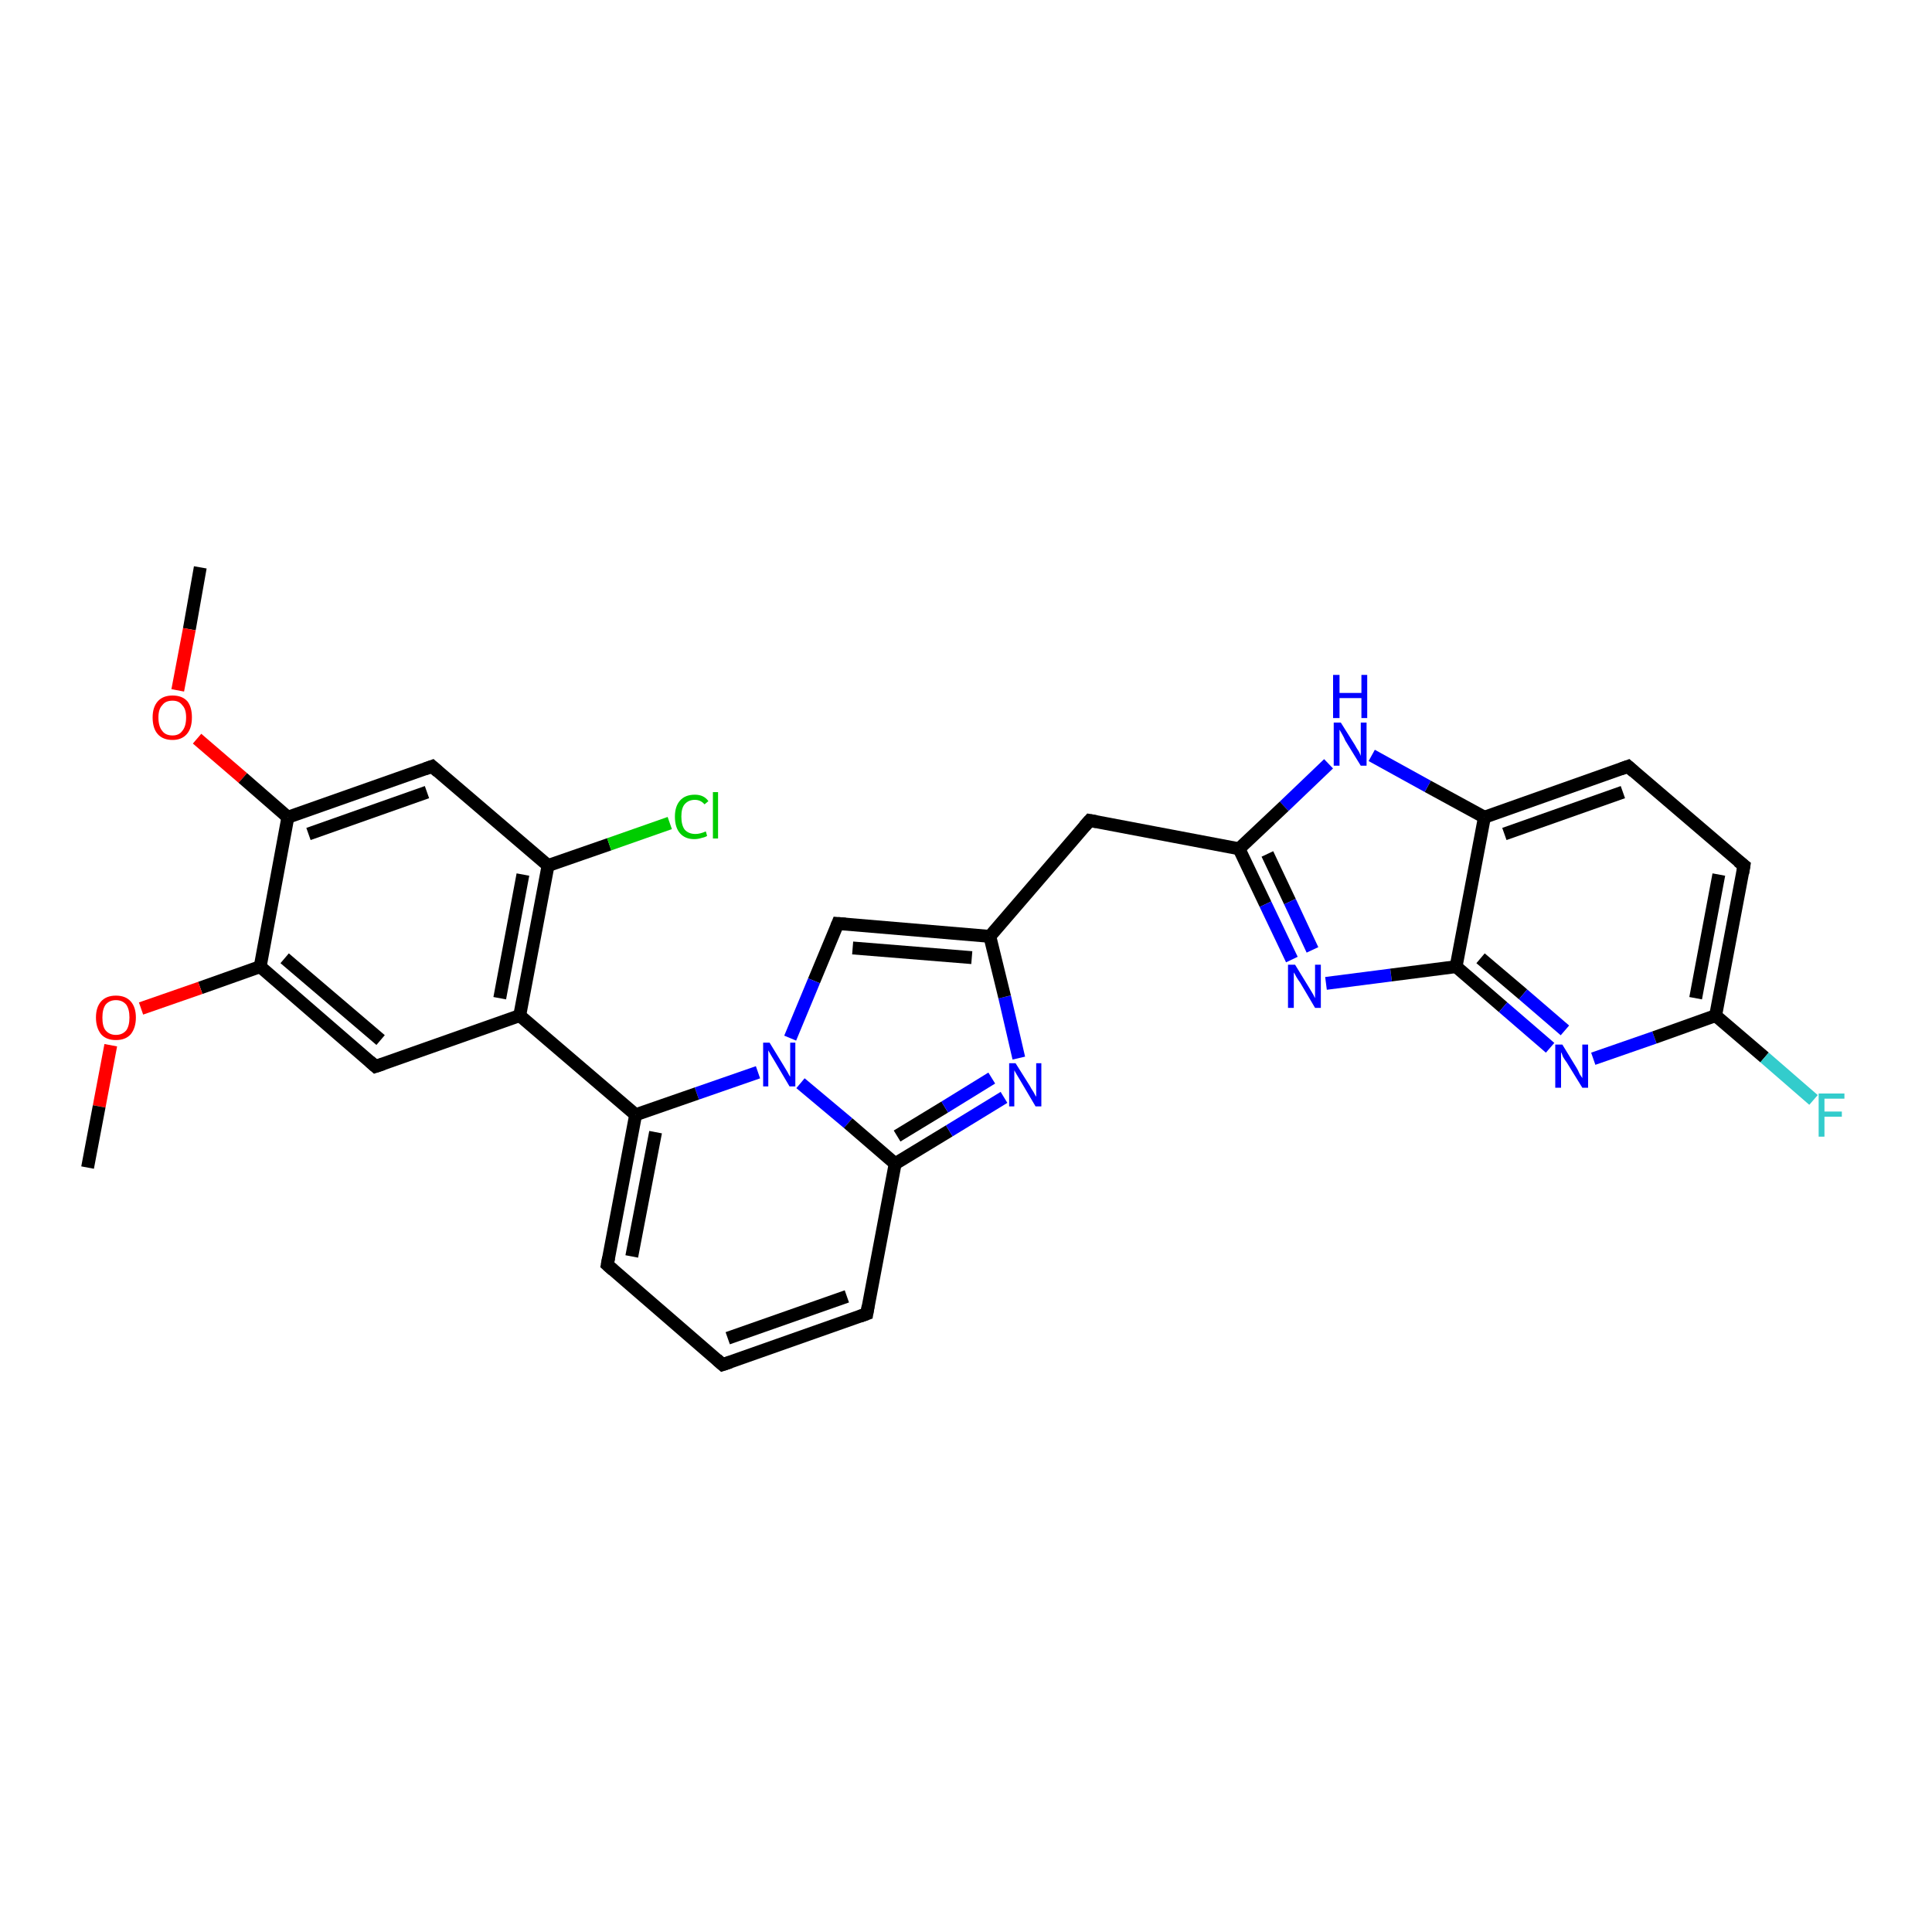 <?xml version='1.0' encoding='iso-8859-1'?>
<svg version='1.1' baseProfile='full'
              xmlns='http://www.w3.org/2000/svg'
                      xmlns:rdkit='http://www.rdkit.org/xml'
                      xmlns:xlink='http://www.w3.org/1999/xlink'
                  xml:space='preserve'
width='300px' height='300px' viewBox='0 0 300 300'>
<!-- END OF HEADER -->
<rect style='opacity:1.0;fill:#FFFFFF;stroke:none' width='300.0' height='300.0' x='0.0' y='0.0'> </rect>
<path class='bond-0 atom-0 atom-1' d='M 31.1,88.1 L 29.4,97.7' style='fill:none;fill-rule:evenodd;stroke:#000000;stroke-width:2.0px;stroke-linecap:butt;stroke-linejoin:miter;stroke-opacity:1' />
<path class='bond-0 atom-0 atom-1' d='M 29.4,97.7 L 27.6,107.2' style='fill:none;fill-rule:evenodd;stroke:#FF0000;stroke-width:2.0px;stroke-linecap:butt;stroke-linejoin:miter;stroke-opacity:1' />
<path class='bond-1 atom-1 atom-2' d='M 30.6,114.7 L 37.7,120.8' style='fill:none;fill-rule:evenodd;stroke:#FF0000;stroke-width:2.0px;stroke-linecap:butt;stroke-linejoin:miter;stroke-opacity:1' />
<path class='bond-1 atom-1 atom-2' d='M 37.7,120.8 L 44.7,126.9' style='fill:none;fill-rule:evenodd;stroke:#000000;stroke-width:2.0px;stroke-linecap:butt;stroke-linejoin:miter;stroke-opacity:1' />
<path class='bond-2 atom-2 atom-3' d='M 44.7,126.9 L 67.1,119.0' style='fill:none;fill-rule:evenodd;stroke:#000000;stroke-width:2.0px;stroke-linecap:butt;stroke-linejoin:miter;stroke-opacity:1' />
<path class='bond-2 atom-2 atom-3' d='M 47.9,129.5 L 66.3,123.0' style='fill:none;fill-rule:evenodd;stroke:#000000;stroke-width:2.0px;stroke-linecap:butt;stroke-linejoin:miter;stroke-opacity:1' />
<path class='bond-3 atom-3 atom-4' d='M 67.1,119.0 L 85.1,134.4' style='fill:none;fill-rule:evenodd;stroke:#000000;stroke-width:2.0px;stroke-linecap:butt;stroke-linejoin:miter;stroke-opacity:1' />
<path class='bond-4 atom-4 atom-5' d='M 85.1,134.4 L 94.6,131.1' style='fill:none;fill-rule:evenodd;stroke:#000000;stroke-width:2.0px;stroke-linecap:butt;stroke-linejoin:miter;stroke-opacity:1' />
<path class='bond-4 atom-4 atom-5' d='M 94.6,131.1 L 104.0,127.8' style='fill:none;fill-rule:evenodd;stroke:#00CC00;stroke-width:2.0px;stroke-linecap:butt;stroke-linejoin:miter;stroke-opacity:1' />
<path class='bond-5 atom-4 atom-6' d='M 85.1,134.4 L 80.7,157.7' style='fill:none;fill-rule:evenodd;stroke:#000000;stroke-width:2.0px;stroke-linecap:butt;stroke-linejoin:miter;stroke-opacity:1' />
<path class='bond-5 atom-4 atom-6' d='M 81.2,135.8 L 77.6,155.0' style='fill:none;fill-rule:evenodd;stroke:#000000;stroke-width:2.0px;stroke-linecap:butt;stroke-linejoin:miter;stroke-opacity:1' />
<path class='bond-6 atom-6 atom-7' d='M 80.7,157.7 L 58.3,165.6' style='fill:none;fill-rule:evenodd;stroke:#000000;stroke-width:2.0px;stroke-linecap:butt;stroke-linejoin:miter;stroke-opacity:1' />
<path class='bond-7 atom-7 atom-8' d='M 58.3,165.6 L 40.4,150.1' style='fill:none;fill-rule:evenodd;stroke:#000000;stroke-width:2.0px;stroke-linecap:butt;stroke-linejoin:miter;stroke-opacity:1' />
<path class='bond-7 atom-7 atom-8' d='M 59.1,161.5 L 44.2,148.8' style='fill:none;fill-rule:evenodd;stroke:#000000;stroke-width:2.0px;stroke-linecap:butt;stroke-linejoin:miter;stroke-opacity:1' />
<path class='bond-8 atom-8 atom-9' d='M 40.4,150.1 L 31.1,153.4' style='fill:none;fill-rule:evenodd;stroke:#000000;stroke-width:2.0px;stroke-linecap:butt;stroke-linejoin:miter;stroke-opacity:1' />
<path class='bond-8 atom-8 atom-9' d='M 31.1,153.4 L 21.9,156.6' style='fill:none;fill-rule:evenodd;stroke:#FF0000;stroke-width:2.0px;stroke-linecap:butt;stroke-linejoin:miter;stroke-opacity:1' />
<path class='bond-9 atom-9 atom-10' d='M 17.2,162.3 L 15.4,171.8' style='fill:none;fill-rule:evenodd;stroke:#FF0000;stroke-width:2.0px;stroke-linecap:butt;stroke-linejoin:miter;stroke-opacity:1' />
<path class='bond-9 atom-9 atom-10' d='M 15.4,171.8 L 13.6,181.3' style='fill:none;fill-rule:evenodd;stroke:#000000;stroke-width:2.0px;stroke-linecap:butt;stroke-linejoin:miter;stroke-opacity:1' />
<path class='bond-10 atom-6 atom-11' d='M 80.7,157.7 L 98.7,173.1' style='fill:none;fill-rule:evenodd;stroke:#000000;stroke-width:2.0px;stroke-linecap:butt;stroke-linejoin:miter;stroke-opacity:1' />
<path class='bond-11 atom-11 atom-12' d='M 98.7,173.1 L 94.3,196.4' style='fill:none;fill-rule:evenodd;stroke:#000000;stroke-width:2.0px;stroke-linecap:butt;stroke-linejoin:miter;stroke-opacity:1' />
<path class='bond-11 atom-11 atom-12' d='M 101.8,175.8 L 98.1,195.1' style='fill:none;fill-rule:evenodd;stroke:#000000;stroke-width:2.0px;stroke-linecap:butt;stroke-linejoin:miter;stroke-opacity:1' />
<path class='bond-12 atom-12 atom-13' d='M 94.3,196.4 L 112.2,211.9' style='fill:none;fill-rule:evenodd;stroke:#000000;stroke-width:2.0px;stroke-linecap:butt;stroke-linejoin:miter;stroke-opacity:1' />
<path class='bond-13 atom-13 atom-14' d='M 112.2,211.9 L 134.6,204.0' style='fill:none;fill-rule:evenodd;stroke:#000000;stroke-width:2.0px;stroke-linecap:butt;stroke-linejoin:miter;stroke-opacity:1' />
<path class='bond-13 atom-13 atom-14' d='M 113.0,207.8 L 131.5,201.3' style='fill:none;fill-rule:evenodd;stroke:#000000;stroke-width:2.0px;stroke-linecap:butt;stroke-linejoin:miter;stroke-opacity:1' />
<path class='bond-14 atom-14 atom-15' d='M 134.6,204.0 L 139.0,180.7' style='fill:none;fill-rule:evenodd;stroke:#000000;stroke-width:2.0px;stroke-linecap:butt;stroke-linejoin:miter;stroke-opacity:1' />
<path class='bond-15 atom-15 atom-16' d='M 139.0,180.7 L 147.4,175.6' style='fill:none;fill-rule:evenodd;stroke:#000000;stroke-width:2.0px;stroke-linecap:butt;stroke-linejoin:miter;stroke-opacity:1' />
<path class='bond-15 atom-15 atom-16' d='M 147.4,175.6 L 155.9,170.4' style='fill:none;fill-rule:evenodd;stroke:#0000FF;stroke-width:2.0px;stroke-linecap:butt;stroke-linejoin:miter;stroke-opacity:1' />
<path class='bond-15 atom-15 atom-16' d='M 139.3,176.4 L 146.7,171.9' style='fill:none;fill-rule:evenodd;stroke:#000000;stroke-width:2.0px;stroke-linecap:butt;stroke-linejoin:miter;stroke-opacity:1' />
<path class='bond-15 atom-15 atom-16' d='M 146.7,171.9 L 154.0,167.4' style='fill:none;fill-rule:evenodd;stroke:#0000FF;stroke-width:2.0px;stroke-linecap:butt;stroke-linejoin:miter;stroke-opacity:1' />
<path class='bond-16 atom-16 atom-17' d='M 158.2,164.3 L 156.0,154.8' style='fill:none;fill-rule:evenodd;stroke:#0000FF;stroke-width:2.0px;stroke-linecap:butt;stroke-linejoin:miter;stroke-opacity:1' />
<path class='bond-16 atom-16 atom-17' d='M 156.0,154.8 L 153.7,145.4' style='fill:none;fill-rule:evenodd;stroke:#000000;stroke-width:2.0px;stroke-linecap:butt;stroke-linejoin:miter;stroke-opacity:1' />
<path class='bond-17 atom-17 atom-18' d='M 153.7,145.4 L 169.2,127.4' style='fill:none;fill-rule:evenodd;stroke:#000000;stroke-width:2.0px;stroke-linecap:butt;stroke-linejoin:miter;stroke-opacity:1' />
<path class='bond-18 atom-18 atom-19' d='M 169.2,127.4 L 192.4,131.8' style='fill:none;fill-rule:evenodd;stroke:#000000;stroke-width:2.0px;stroke-linecap:butt;stroke-linejoin:miter;stroke-opacity:1' />
<path class='bond-19 atom-19 atom-20' d='M 192.4,131.8 L 196.5,140.4' style='fill:none;fill-rule:evenodd;stroke:#000000;stroke-width:2.0px;stroke-linecap:butt;stroke-linejoin:miter;stroke-opacity:1' />
<path class='bond-19 atom-19 atom-20' d='M 196.5,140.4 L 200.6,149.0' style='fill:none;fill-rule:evenodd;stroke:#0000FF;stroke-width:2.0px;stroke-linecap:butt;stroke-linejoin:miter;stroke-opacity:1' />
<path class='bond-19 atom-19 atom-20' d='M 196.8,132.6 L 200.3,140.0' style='fill:none;fill-rule:evenodd;stroke:#000000;stroke-width:2.0px;stroke-linecap:butt;stroke-linejoin:miter;stroke-opacity:1' />
<path class='bond-19 atom-19 atom-20' d='M 200.3,140.0 L 203.8,147.5' style='fill:none;fill-rule:evenodd;stroke:#0000FF;stroke-width:2.0px;stroke-linecap:butt;stroke-linejoin:miter;stroke-opacity:1' />
<path class='bond-20 atom-20 atom-21' d='M 205.9,152.7 L 216.0,151.4' style='fill:none;fill-rule:evenodd;stroke:#0000FF;stroke-width:2.0px;stroke-linecap:butt;stroke-linejoin:miter;stroke-opacity:1' />
<path class='bond-20 atom-20 atom-21' d='M 216.0,151.4 L 226.1,150.1' style='fill:none;fill-rule:evenodd;stroke:#000000;stroke-width:2.0px;stroke-linecap:butt;stroke-linejoin:miter;stroke-opacity:1' />
<path class='bond-21 atom-21 atom-22' d='M 226.1,150.1 L 233.4,156.4' style='fill:none;fill-rule:evenodd;stroke:#000000;stroke-width:2.0px;stroke-linecap:butt;stroke-linejoin:miter;stroke-opacity:1' />
<path class='bond-21 atom-21 atom-22' d='M 233.4,156.4 L 240.7,162.7' style='fill:none;fill-rule:evenodd;stroke:#0000FF;stroke-width:2.0px;stroke-linecap:butt;stroke-linejoin:miter;stroke-opacity:1' />
<path class='bond-21 atom-21 atom-22' d='M 229.9,148.8 L 236.5,154.4' style='fill:none;fill-rule:evenodd;stroke:#000000;stroke-width:2.0px;stroke-linecap:butt;stroke-linejoin:miter;stroke-opacity:1' />
<path class='bond-21 atom-21 atom-22' d='M 236.5,154.4 L 243.0,160.0' style='fill:none;fill-rule:evenodd;stroke:#0000FF;stroke-width:2.0px;stroke-linecap:butt;stroke-linejoin:miter;stroke-opacity:1' />
<path class='bond-22 atom-22 atom-23' d='M 247.4,164.4 L 256.9,161.1' style='fill:none;fill-rule:evenodd;stroke:#0000FF;stroke-width:2.0px;stroke-linecap:butt;stroke-linejoin:miter;stroke-opacity:1' />
<path class='bond-22 atom-22 atom-23' d='M 256.9,161.1 L 266.4,157.7' style='fill:none;fill-rule:evenodd;stroke:#000000;stroke-width:2.0px;stroke-linecap:butt;stroke-linejoin:miter;stroke-opacity:1' />
<path class='bond-23 atom-23 atom-24' d='M 266.4,157.7 L 274.0,164.2' style='fill:none;fill-rule:evenodd;stroke:#000000;stroke-width:2.0px;stroke-linecap:butt;stroke-linejoin:miter;stroke-opacity:1' />
<path class='bond-23 atom-23 atom-24' d='M 274.0,164.2 L 281.6,170.8' style='fill:none;fill-rule:evenodd;stroke:#33CCCC;stroke-width:2.0px;stroke-linecap:butt;stroke-linejoin:miter;stroke-opacity:1' />
<path class='bond-24 atom-23 atom-25' d='M 266.4,157.7 L 270.8,134.4' style='fill:none;fill-rule:evenodd;stroke:#000000;stroke-width:2.0px;stroke-linecap:butt;stroke-linejoin:miter;stroke-opacity:1' />
<path class='bond-24 atom-23 atom-25' d='M 263.3,155.0 L 266.9,135.8' style='fill:none;fill-rule:evenodd;stroke:#000000;stroke-width:2.0px;stroke-linecap:butt;stroke-linejoin:miter;stroke-opacity:1' />
<path class='bond-25 atom-25 atom-26' d='M 270.8,134.4 L 252.8,119.0' style='fill:none;fill-rule:evenodd;stroke:#000000;stroke-width:2.0px;stroke-linecap:butt;stroke-linejoin:miter;stroke-opacity:1' />
<path class='bond-26 atom-26 atom-27' d='M 252.8,119.0 L 230.5,126.9' style='fill:none;fill-rule:evenodd;stroke:#000000;stroke-width:2.0px;stroke-linecap:butt;stroke-linejoin:miter;stroke-opacity:1' />
<path class='bond-26 atom-26 atom-27' d='M 252.0,123.0 L 233.6,129.5' style='fill:none;fill-rule:evenodd;stroke:#000000;stroke-width:2.0px;stroke-linecap:butt;stroke-linejoin:miter;stroke-opacity:1' />
<path class='bond-27 atom-27 atom-28' d='M 230.5,126.9 L 221.7,122.1' style='fill:none;fill-rule:evenodd;stroke:#000000;stroke-width:2.0px;stroke-linecap:butt;stroke-linejoin:miter;stroke-opacity:1' />
<path class='bond-27 atom-27 atom-28' d='M 221.7,122.1 L 213.0,117.3' style='fill:none;fill-rule:evenodd;stroke:#0000FF;stroke-width:2.0px;stroke-linecap:butt;stroke-linejoin:miter;stroke-opacity:1' />
<path class='bond-28 atom-17 atom-29' d='M 153.7,145.4 L 130.1,143.4' style='fill:none;fill-rule:evenodd;stroke:#000000;stroke-width:2.0px;stroke-linecap:butt;stroke-linejoin:miter;stroke-opacity:1' />
<path class='bond-28 atom-17 atom-29' d='M 150.9,148.7 L 132.4,147.2' style='fill:none;fill-rule:evenodd;stroke:#000000;stroke-width:2.0px;stroke-linecap:butt;stroke-linejoin:miter;stroke-opacity:1' />
<path class='bond-29 atom-29 atom-30' d='M 130.1,143.4 L 126.4,152.3' style='fill:none;fill-rule:evenodd;stroke:#000000;stroke-width:2.0px;stroke-linecap:butt;stroke-linejoin:miter;stroke-opacity:1' />
<path class='bond-29 atom-29 atom-30' d='M 126.4,152.3 L 122.7,161.2' style='fill:none;fill-rule:evenodd;stroke:#0000FF;stroke-width:2.0px;stroke-linecap:butt;stroke-linejoin:miter;stroke-opacity:1' />
<path class='bond-30 atom-8 atom-2' d='M 40.4,150.1 L 44.7,126.9' style='fill:none;fill-rule:evenodd;stroke:#000000;stroke-width:2.0px;stroke-linecap:butt;stroke-linejoin:miter;stroke-opacity:1' />
<path class='bond-31 atom-30 atom-11' d='M 117.7,166.5 L 108.2,169.8' style='fill:none;fill-rule:evenodd;stroke:#0000FF;stroke-width:2.0px;stroke-linecap:butt;stroke-linejoin:miter;stroke-opacity:1' />
<path class='bond-31 atom-30 atom-11' d='M 108.2,169.8 L 98.7,173.1' style='fill:none;fill-rule:evenodd;stroke:#000000;stroke-width:2.0px;stroke-linecap:butt;stroke-linejoin:miter;stroke-opacity:1' />
<path class='bond-32 atom-30 atom-15' d='M 124.3,168.2 L 131.7,174.4' style='fill:none;fill-rule:evenodd;stroke:#0000FF;stroke-width:2.0px;stroke-linecap:butt;stroke-linejoin:miter;stroke-opacity:1' />
<path class='bond-32 atom-30 atom-15' d='M 131.7,174.4 L 139.0,180.7' style='fill:none;fill-rule:evenodd;stroke:#000000;stroke-width:2.0px;stroke-linecap:butt;stroke-linejoin:miter;stroke-opacity:1' />
<path class='bond-33 atom-28 atom-19' d='M 206.3,118.6 L 199.4,125.2' style='fill:none;fill-rule:evenodd;stroke:#0000FF;stroke-width:2.0px;stroke-linecap:butt;stroke-linejoin:miter;stroke-opacity:1' />
<path class='bond-33 atom-28 atom-19' d='M 199.4,125.2 L 192.4,131.8' style='fill:none;fill-rule:evenodd;stroke:#000000;stroke-width:2.0px;stroke-linecap:butt;stroke-linejoin:miter;stroke-opacity:1' />
<path class='bond-34 atom-27 atom-21' d='M 230.5,126.9 L 226.1,150.1' style='fill:none;fill-rule:evenodd;stroke:#000000;stroke-width:2.0px;stroke-linecap:butt;stroke-linejoin:miter;stroke-opacity:1' />
<path d='M 66.0,119.4 L 67.1,119.0 L 68.0,119.8' style='fill:none;stroke:#000000;stroke-width:2.0px;stroke-linecap:butt;stroke-linejoin:miter;stroke-opacity:1;' />
<path d='M 59.5,165.2 L 58.3,165.6 L 57.4,164.8' style='fill:none;stroke:#000000;stroke-width:2.0px;stroke-linecap:butt;stroke-linejoin:miter;stroke-opacity:1;' />
<path d='M 94.5,195.3 L 94.3,196.4 L 95.2,197.2' style='fill:none;stroke:#000000;stroke-width:2.0px;stroke-linecap:butt;stroke-linejoin:miter;stroke-opacity:1;' />
<path d='M 111.3,211.1 L 112.2,211.9 L 113.4,211.5' style='fill:none;stroke:#000000;stroke-width:2.0px;stroke-linecap:butt;stroke-linejoin:miter;stroke-opacity:1;' />
<path d='M 133.5,204.4 L 134.6,204.0 L 134.8,202.8' style='fill:none;stroke:#000000;stroke-width:2.0px;stroke-linecap:butt;stroke-linejoin:miter;stroke-opacity:1;' />
<path d='M 168.4,128.3 L 169.2,127.4 L 170.3,127.6' style='fill:none;stroke:#000000;stroke-width:2.0px;stroke-linecap:butt;stroke-linejoin:miter;stroke-opacity:1;' />
<path d='M 270.6,135.6 L 270.8,134.4 L 269.9,133.7' style='fill:none;stroke:#000000;stroke-width:2.0px;stroke-linecap:butt;stroke-linejoin:miter;stroke-opacity:1;' />
<path d='M 253.7,119.8 L 252.8,119.0 L 251.7,119.4' style='fill:none;stroke:#000000;stroke-width:2.0px;stroke-linecap:butt;stroke-linejoin:miter;stroke-opacity:1;' />
<path d='M 131.3,143.5 L 130.1,143.4 L 129.9,143.9' style='fill:none;stroke:#000000;stroke-width:2.0px;stroke-linecap:butt;stroke-linejoin:miter;stroke-opacity:1;' />
<path class='atom-1' d='M 23.7 111.4
Q 23.7 109.8, 24.5 108.9
Q 25.3 108.0, 26.8 108.0
Q 28.3 108.0, 29.1 108.9
Q 29.8 109.8, 29.8 111.4
Q 29.8 113.1, 29.0 114.0
Q 28.2 114.9, 26.8 114.9
Q 25.3 114.9, 24.5 114.0
Q 23.7 113.1, 23.7 111.4
M 26.8 114.2
Q 27.8 114.2, 28.3 113.5
Q 28.9 112.8, 28.9 111.4
Q 28.9 110.1, 28.3 109.5
Q 27.8 108.8, 26.8 108.8
Q 25.7 108.8, 25.2 109.5
Q 24.6 110.1, 24.6 111.4
Q 24.6 112.8, 25.2 113.5
Q 25.7 114.2, 26.8 114.2
' fill='#FF0000'/>
<path class='atom-5' d='M 104.8 126.8
Q 104.8 125.2, 105.6 124.3
Q 106.4 123.4, 107.9 123.4
Q 109.3 123.4, 110.0 124.4
L 109.4 124.9
Q 108.8 124.2, 107.9 124.2
Q 106.9 124.2, 106.3 124.9
Q 105.8 125.5, 105.8 126.8
Q 105.8 128.1, 106.3 128.8
Q 106.9 129.5, 108.0 129.5
Q 108.7 129.5, 109.6 129.1
L 109.8 129.8
Q 109.5 130.0, 109.0 130.1
Q 108.4 130.3, 107.8 130.3
Q 106.4 130.3, 105.6 129.4
Q 104.8 128.5, 104.8 126.8
' fill='#00CC00'/>
<path class='atom-5' d='M 110.7 123.0
L 111.5 123.0
L 111.5 130.2
L 110.7 130.2
L 110.7 123.0
' fill='#00CC00'/>
<path class='atom-9' d='M 14.9 158.0
Q 14.9 156.4, 15.7 155.5
Q 16.5 154.6, 18.0 154.6
Q 19.5 154.6, 20.3 155.5
Q 21.1 156.4, 21.1 158.0
Q 21.1 159.6, 20.3 160.6
Q 19.5 161.5, 18.0 161.5
Q 16.5 161.5, 15.7 160.6
Q 14.9 159.6, 14.9 158.0
M 18.0 160.7
Q 19.0 160.7, 19.6 160.0
Q 20.1 159.3, 20.1 158.0
Q 20.1 156.7, 19.6 156.0
Q 19.0 155.3, 18.0 155.3
Q 17.0 155.3, 16.4 156.0
Q 15.9 156.7, 15.9 158.0
Q 15.9 159.4, 16.4 160.0
Q 17.0 160.7, 18.0 160.7
' fill='#FF0000'/>
<path class='atom-16' d='M 157.7 165.1
L 159.9 168.6
Q 160.1 169.0, 160.5 169.6
Q 160.8 170.2, 160.9 170.3
L 160.9 165.1
L 161.7 165.1
L 161.7 171.8
L 160.8 171.8
L 158.5 167.9
Q 158.2 167.4, 157.9 166.9
Q 157.6 166.4, 157.5 166.2
L 157.5 171.8
L 156.7 171.8
L 156.7 165.1
L 157.7 165.1
' fill='#0000FF'/>
<path class='atom-20' d='M 201.1 149.8
L 203.3 153.4
Q 203.5 153.7, 203.9 154.4
Q 204.2 155.0, 204.2 155.0
L 204.2 149.8
L 205.1 149.8
L 205.1 156.5
L 204.2 156.5
L 201.9 152.6
Q 201.6 152.2, 201.3 151.7
Q 201.0 151.1, 200.9 151.0
L 200.9 156.5
L 200.0 156.5
L 200.0 149.8
L 201.1 149.8
' fill='#0000FF'/>
<path class='atom-22' d='M 242.6 162.2
L 244.8 165.8
Q 245.0 166.1, 245.3 166.8
Q 245.7 167.4, 245.7 167.4
L 245.7 162.2
L 246.6 162.2
L 246.6 168.9
L 245.7 168.9
L 243.3 165.0
Q 243.0 164.6, 242.7 164.1
Q 242.5 163.5, 242.4 163.4
L 242.4 168.9
L 241.5 168.9
L 241.5 162.2
L 242.6 162.2
' fill='#0000FF'/>
<path class='atom-24' d='M 282.4 169.8
L 286.4 169.8
L 286.4 170.6
L 283.3 170.6
L 283.3 172.6
L 286.0 172.6
L 286.0 173.4
L 283.3 173.4
L 283.3 176.5
L 282.4 176.5
L 282.4 169.8
' fill='#33CCCC'/>
<path class='atom-28' d='M 208.2 112.2
L 210.4 115.7
Q 210.6 116.1, 211.0 116.7
Q 211.3 117.3, 211.3 117.4
L 211.3 112.2
L 212.2 112.2
L 212.2 118.9
L 211.3 118.9
L 208.9 115.0
Q 208.7 114.5, 208.4 114.0
Q 208.1 113.5, 208.0 113.3
L 208.0 118.9
L 207.1 118.9
L 207.1 112.2
L 208.2 112.2
' fill='#0000FF'/>
<path class='atom-28' d='M 207.0 104.8
L 208.0 104.8
L 208.0 107.6
L 211.4 107.6
L 211.4 104.8
L 212.3 104.8
L 212.3 111.5
L 211.4 111.5
L 211.4 108.4
L 208.0 108.4
L 208.0 111.5
L 207.0 111.5
L 207.0 104.8
' fill='#0000FF'/>
<path class='atom-30' d='M 119.5 161.9
L 121.7 165.5
Q 121.9 165.8, 122.3 166.5
Q 122.6 167.1, 122.7 167.2
L 122.7 161.9
L 123.5 161.9
L 123.5 168.7
L 122.6 168.7
L 120.3 164.8
Q 120.0 164.3, 119.7 163.8
Q 119.4 163.3, 119.3 163.1
L 119.3 168.7
L 118.5 168.7
L 118.5 161.9
L 119.5 161.9
' fill='#0000FF'/>
</svg>
